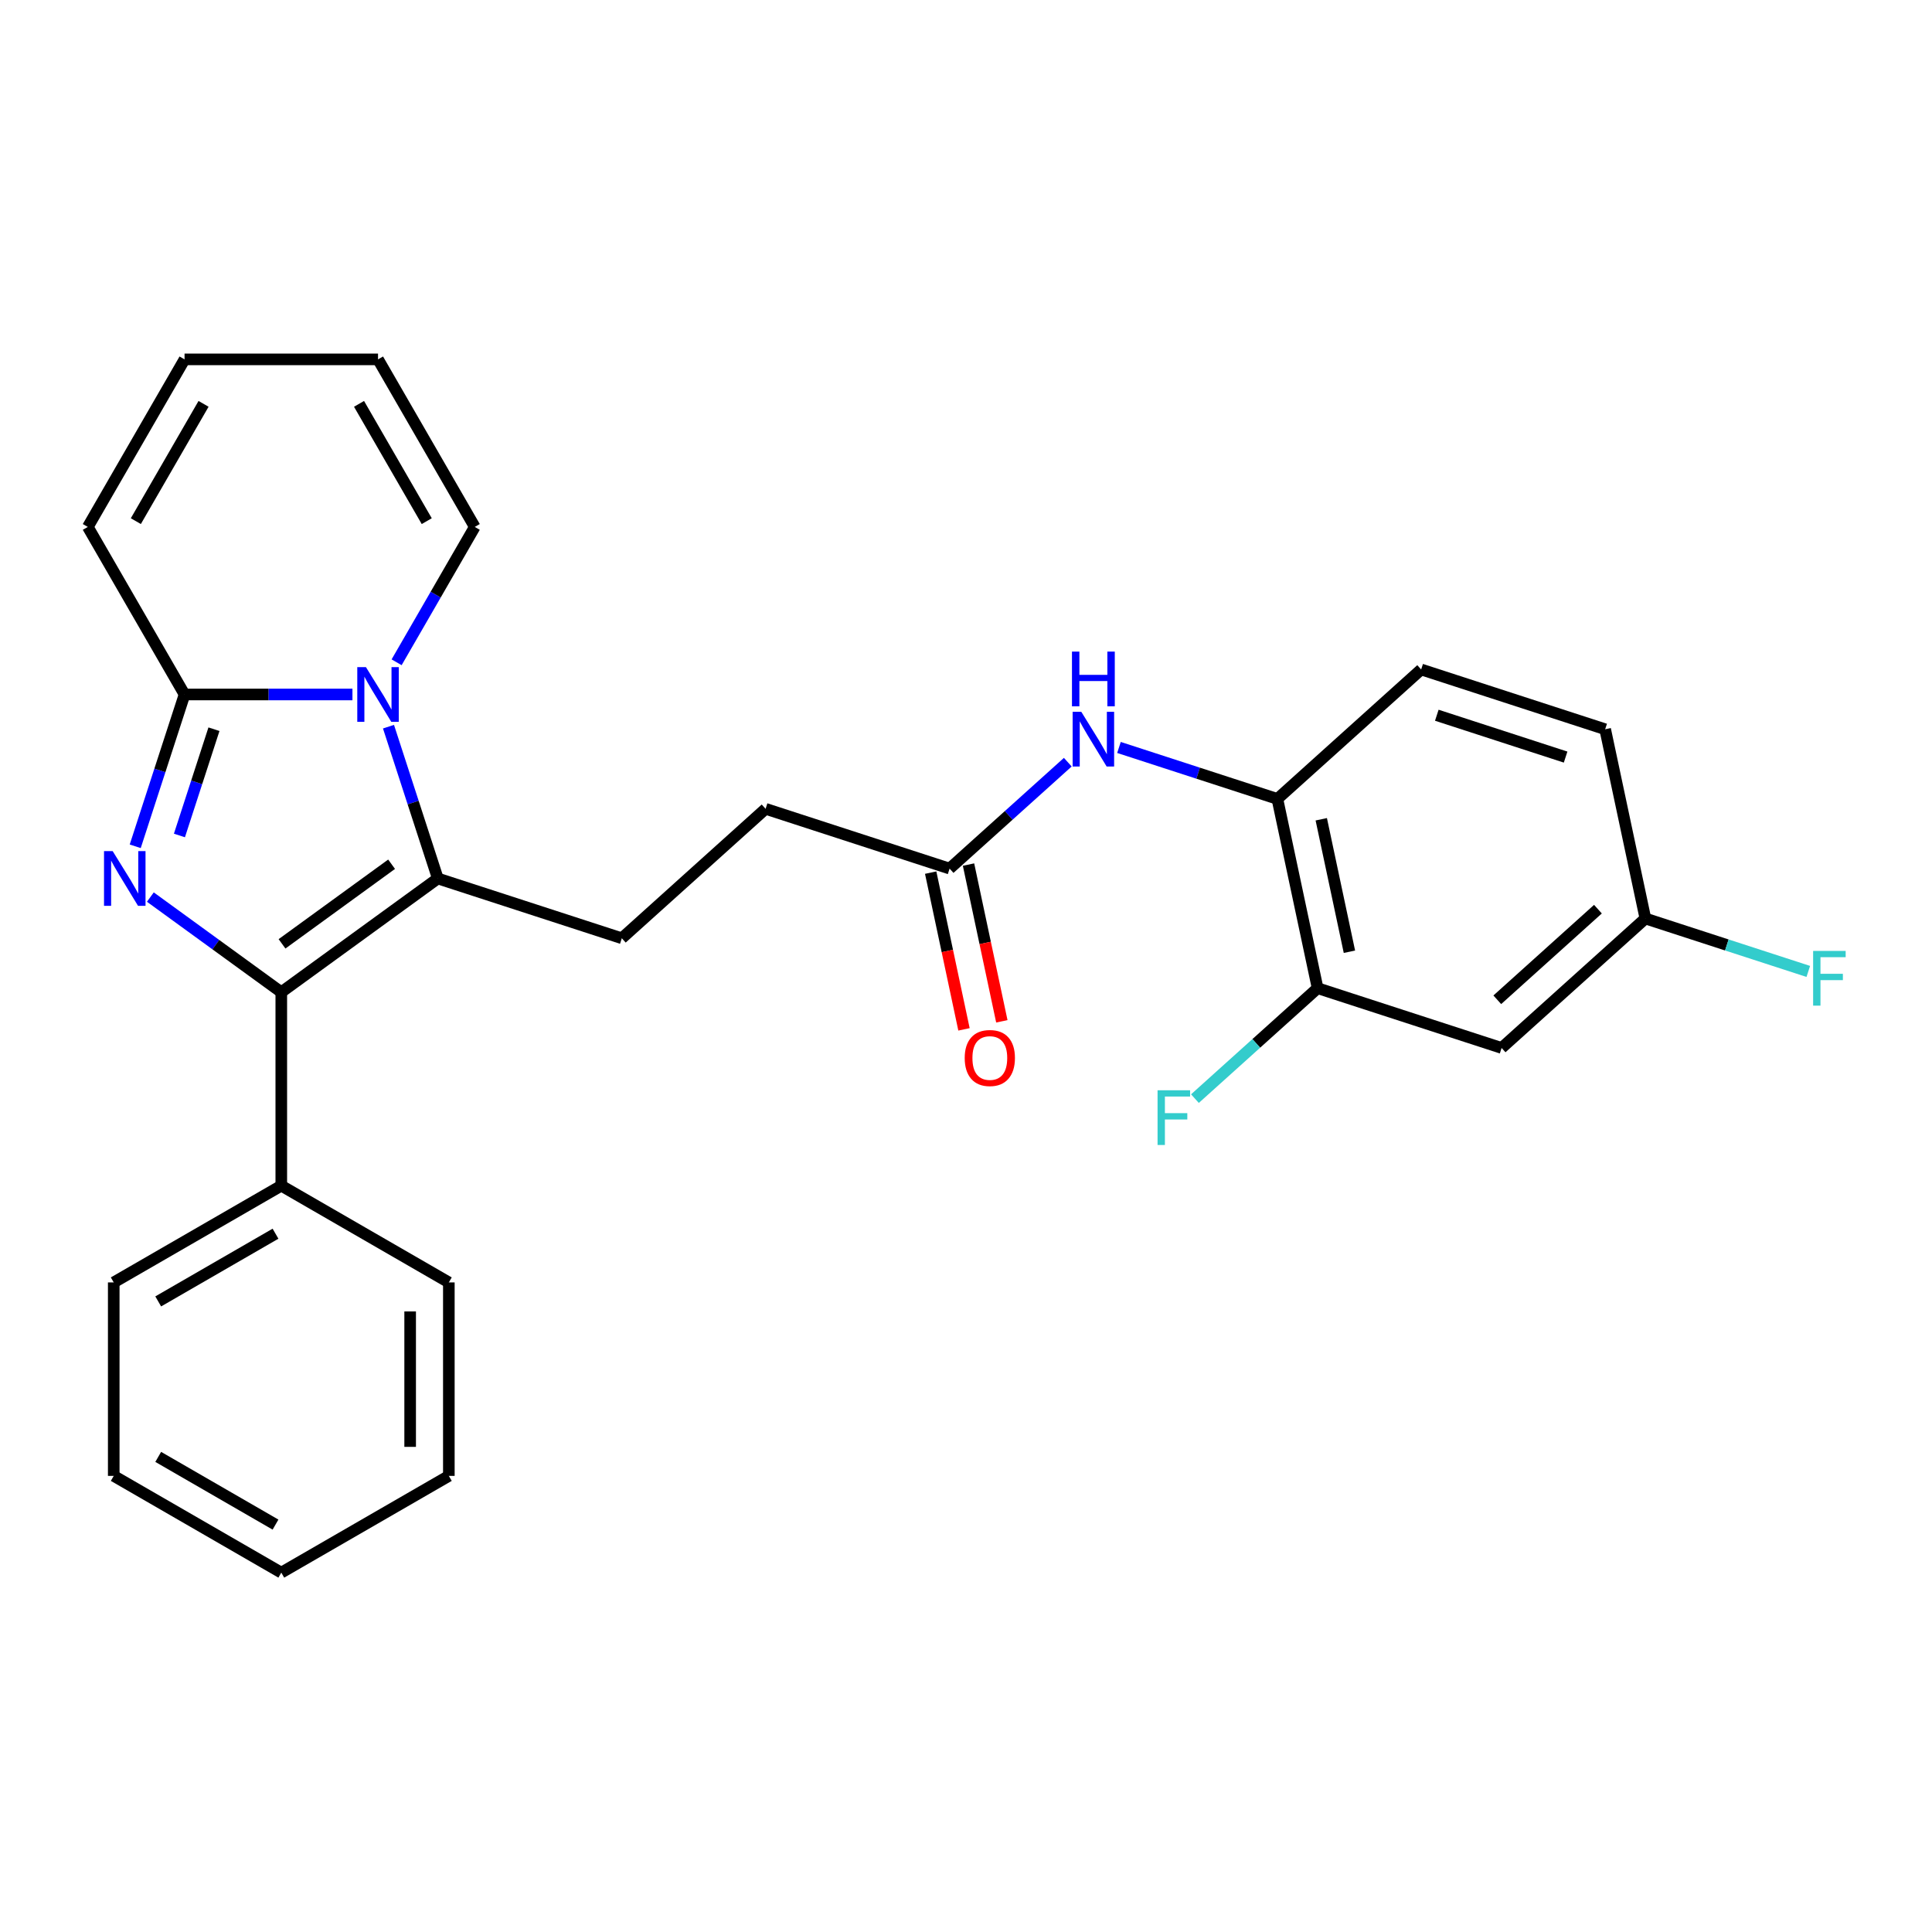 <?xml version='1.0' encoding='iso-8859-1'?>
<svg version='1.1' baseProfile='full'
              xmlns='http://www.w3.org/2000/svg'
                      xmlns:rdkit='http://www.rdkit.org/xml'
                      xmlns:xlink='http://www.w3.org/1999/xlink'
                  xml:space='preserve'
width='1000px' height='1000px' viewBox='0 0 1000 1000'>
<!-- END OF HEADER -->
<rect style='opacity:1.0;fill:#FFFFFF;stroke:none' width='1000' height='1000' x='0' y='0'> </rect>
<path class='bond-1' d='M 77.823,464.324 L 111.71,488.944' style='fill:none;fill-rule:evenodd;stroke:#0000FF;stroke-width:6px;stroke-linecap:butt;stroke-linejoin:miter;stroke-opacity:1' />
<path class='bond-1' d='M 111.71,488.944 L 145.596,513.564' style='fill:none;fill-rule:evenodd;stroke:#000000;stroke-width:6px;stroke-linecap:butt;stroke-linejoin:miter;stroke-opacity:1' />
<path class='bond-3' d='M 69.994,438.039 L 82.76,398.75' style='fill:none;fill-rule:evenodd;stroke:#0000FF;stroke-width:6px;stroke-linecap:butt;stroke-linejoin:miter;stroke-opacity:1' />
<path class='bond-3' d='M 82.76,398.75 L 95.525,359.462' style='fill:none;fill-rule:evenodd;stroke:#000000;stroke-width:6px;stroke-linecap:butt;stroke-linejoin:miter;stroke-opacity:1' />
<path class='bond-3' d='M 92.872,432.441 L 101.808,404.939' style='fill:none;fill-rule:evenodd;stroke:#0000FF;stroke-width:6px;stroke-linecap:butt;stroke-linejoin:miter;stroke-opacity:1' />
<path class='bond-3' d='M 101.808,404.939 L 110.744,377.438' style='fill:none;fill-rule:evenodd;stroke:#000000;stroke-width:6px;stroke-linecap:butt;stroke-linejoin:miter;stroke-opacity:1' />
<path class='bond-0' d='M 182.423,359.462 L 138.974,359.462' style='fill:none;fill-rule:evenodd;stroke:#0000FF;stroke-width:6px;stroke-linecap:butt;stroke-linejoin:miter;stroke-opacity:1' />
<path class='bond-0' d='M 138.974,359.462 L 95.525,359.462' style='fill:none;fill-rule:evenodd;stroke:#000000;stroke-width:6px;stroke-linecap:butt;stroke-linejoin:miter;stroke-opacity:1' />
<path class='bond-9' d='M 205.287,342.799 L 225.512,307.768' style='fill:none;fill-rule:evenodd;stroke:#0000FF;stroke-width:6px;stroke-linecap:butt;stroke-linejoin:miter;stroke-opacity:1' />
<path class='bond-9' d='M 225.512,307.768 L 245.737,272.737' style='fill:none;fill-rule:evenodd;stroke:#000000;stroke-width:6px;stroke-linecap:butt;stroke-linejoin:miter;stroke-opacity:1' />
<path class='bond-27' d='M 201.081,376.126 L 213.846,415.414' style='fill:none;fill-rule:evenodd;stroke:#0000FF;stroke-width:6px;stroke-linecap:butt;stroke-linejoin:miter;stroke-opacity:1' />
<path class='bond-27' d='M 213.846,415.414 L 226.612,454.702' style='fill:none;fill-rule:evenodd;stroke:#000000;stroke-width:6px;stroke-linecap:butt;stroke-linejoin:miter;stroke-opacity:1' />
<path class='bond-2' d='M 145.596,513.564 L 226.612,454.702' style='fill:none;fill-rule:evenodd;stroke:#000000;stroke-width:6px;stroke-linecap:butt;stroke-linejoin:miter;stroke-opacity:1' />
<path class='bond-2' d='M 145.976,488.531 L 202.687,447.328' style='fill:none;fill-rule:evenodd;stroke:#000000;stroke-width:6px;stroke-linecap:butt;stroke-linejoin:miter;stroke-opacity:1' />
<path class='bond-12' d='M 145.596,513.564 L 145.596,613.705' style='fill:none;fill-rule:evenodd;stroke:#000000;stroke-width:6px;stroke-linecap:butt;stroke-linejoin:miter;stroke-opacity:1' />
<path class='bond-5' d='M 226.612,454.702 L 321.852,485.648' style='fill:none;fill-rule:evenodd;stroke:#000000;stroke-width:6px;stroke-linecap:butt;stroke-linejoin:miter;stroke-opacity:1' />
<path class='bond-11' d='M 95.525,359.462 L 45.455,272.737' style='fill:none;fill-rule:evenodd;stroke:#000000;stroke-width:6px;stroke-linecap:butt;stroke-linejoin:miter;stroke-opacity:1' />
<path class='bond-4' d='M 552.688,394.502 L 522.1,422.044' style='fill:none;fill-rule:evenodd;stroke:#0000FF;stroke-width:6px;stroke-linecap:butt;stroke-linejoin:miter;stroke-opacity:1' />
<path class='bond-4' d='M 522.1,422.044 L 491.512,449.585' style='fill:none;fill-rule:evenodd;stroke:#000000;stroke-width:6px;stroke-linecap:butt;stroke-linejoin:miter;stroke-opacity:1' />
<path class='bond-6' d='M 579.175,386.881 L 620.173,400.202' style='fill:none;fill-rule:evenodd;stroke:#0000FF;stroke-width:6px;stroke-linecap:butt;stroke-linejoin:miter;stroke-opacity:1' />
<path class='bond-6' d='M 620.173,400.202 L 661.171,413.523' style='fill:none;fill-rule:evenodd;stroke:#000000;stroke-width:6px;stroke-linecap:butt;stroke-linejoin:miter;stroke-opacity:1' />
<path class='bond-17' d='M 321.852,485.648 L 396.272,418.64' style='fill:none;fill-rule:evenodd;stroke:#000000;stroke-width:6px;stroke-linecap:butt;stroke-linejoin:miter;stroke-opacity:1' />
<path class='bond-7' d='M 661.171,413.523 L 681.992,511.476' style='fill:none;fill-rule:evenodd;stroke:#000000;stroke-width:6px;stroke-linecap:butt;stroke-linejoin:miter;stroke-opacity:1' />
<path class='bond-7' d='M 683.885,424.052 L 698.459,492.619' style='fill:none;fill-rule:evenodd;stroke:#000000;stroke-width:6px;stroke-linecap:butt;stroke-linejoin:miter;stroke-opacity:1' />
<path class='bond-16' d='M 661.171,413.523 L 735.591,346.515' style='fill:none;fill-rule:evenodd;stroke:#000000;stroke-width:6px;stroke-linecap:butt;stroke-linejoin:miter;stroke-opacity:1' />
<path class='bond-10' d='M 681.992,511.476 L 777.232,542.421' style='fill:none;fill-rule:evenodd;stroke:#000000;stroke-width:6px;stroke-linecap:butt;stroke-linejoin:miter;stroke-opacity:1' />
<path class='bond-19' d='M 681.992,511.476 L 650.244,540.062' style='fill:none;fill-rule:evenodd;stroke:#000000;stroke-width:6px;stroke-linecap:butt;stroke-linejoin:miter;stroke-opacity:1' />
<path class='bond-19' d='M 650.244,540.062 L 618.496,568.648' style='fill:none;fill-rule:evenodd;stroke:#33CCCC;stroke-width:6px;stroke-linecap:butt;stroke-linejoin:miter;stroke-opacity:1' />
<path class='bond-8' d='M 491.512,449.585 L 396.272,418.64' style='fill:none;fill-rule:evenodd;stroke:#000000;stroke-width:6px;stroke-linecap:butt;stroke-linejoin:miter;stroke-opacity:1' />
<path class='bond-15' d='M 481.716,451.667 L 490.339,492.232' style='fill:none;fill-rule:evenodd;stroke:#000000;stroke-width:6px;stroke-linecap:butt;stroke-linejoin:miter;stroke-opacity:1' />
<path class='bond-15' d='M 490.339,492.232 L 498.961,532.797' style='fill:none;fill-rule:evenodd;stroke:#FF0000;stroke-width:6px;stroke-linecap:butt;stroke-linejoin:miter;stroke-opacity:1' />
<path class='bond-15' d='M 501.307,447.503 L 509.929,488.068' style='fill:none;fill-rule:evenodd;stroke:#000000;stroke-width:6px;stroke-linecap:butt;stroke-linejoin:miter;stroke-opacity:1' />
<path class='bond-15' d='M 509.929,488.068 L 518.552,528.633' style='fill:none;fill-rule:evenodd;stroke:#FF0000;stroke-width:6px;stroke-linecap:butt;stroke-linejoin:miter;stroke-opacity:1' />
<path class='bond-28' d='M 245.737,272.737 L 195.667,186.012' style='fill:none;fill-rule:evenodd;stroke:#000000;stroke-width:6px;stroke-linecap:butt;stroke-linejoin:miter;stroke-opacity:1' />
<path class='bond-28' d='M 220.882,269.743 L 185.832,209.035' style='fill:none;fill-rule:evenodd;stroke:#000000;stroke-width:6px;stroke-linecap:butt;stroke-linejoin:miter;stroke-opacity:1' />
<path class='bond-30' d='M 777.232,542.421 L 851.651,475.414' style='fill:none;fill-rule:evenodd;stroke:#000000;stroke-width:6px;stroke-linecap:butt;stroke-linejoin:miter;stroke-opacity:1' />
<path class='bond-30' d='M 774.993,517.486 L 827.087,470.581' style='fill:none;fill-rule:evenodd;stroke:#000000;stroke-width:6px;stroke-linecap:butt;stroke-linejoin:miter;stroke-opacity:1' />
<path class='bond-14' d='M 45.455,272.737 L 95.525,186.012' style='fill:none;fill-rule:evenodd;stroke:#000000;stroke-width:6px;stroke-linecap:butt;stroke-linejoin:miter;stroke-opacity:1' />
<path class='bond-14' d='M 70.31,269.743 L 105.36,209.035' style='fill:none;fill-rule:evenodd;stroke:#000000;stroke-width:6px;stroke-linecap:butt;stroke-linejoin:miter;stroke-opacity:1' />
<path class='bond-22' d='M 145.596,613.705 L 58.871,663.776' style='fill:none;fill-rule:evenodd;stroke:#000000;stroke-width:6px;stroke-linecap:butt;stroke-linejoin:miter;stroke-opacity:1' />
<path class='bond-22' d='M 142.601,638.561 L 81.894,673.61' style='fill:none;fill-rule:evenodd;stroke:#000000;stroke-width:6px;stroke-linecap:butt;stroke-linejoin:miter;stroke-opacity:1' />
<path class='bond-23' d='M 145.596,613.705 L 232.321,663.776' style='fill:none;fill-rule:evenodd;stroke:#000000;stroke-width:6px;stroke-linecap:butt;stroke-linejoin:miter;stroke-opacity:1' />
<path class='bond-13' d='M 195.667,186.012 L 95.525,186.012' style='fill:none;fill-rule:evenodd;stroke:#000000;stroke-width:6px;stroke-linecap:butt;stroke-linejoin:miter;stroke-opacity:1' />
<path class='bond-20' d='M 735.591,346.515 L 830.831,377.461' style='fill:none;fill-rule:evenodd;stroke:#000000;stroke-width:6px;stroke-linecap:butt;stroke-linejoin:miter;stroke-opacity:1' />
<path class='bond-20' d='M 743.688,370.205 L 810.356,391.867' style='fill:none;fill-rule:evenodd;stroke:#000000;stroke-width:6px;stroke-linecap:butt;stroke-linejoin:miter;stroke-opacity:1' />
<path class='bond-18' d='M 851.651,475.414 L 830.831,377.461' style='fill:none;fill-rule:evenodd;stroke:#000000;stroke-width:6px;stroke-linecap:butt;stroke-linejoin:miter;stroke-opacity:1' />
<path class='bond-21' d='M 851.651,475.414 L 893.81,489.112' style='fill:none;fill-rule:evenodd;stroke:#000000;stroke-width:6px;stroke-linecap:butt;stroke-linejoin:miter;stroke-opacity:1' />
<path class='bond-21' d='M 893.81,489.112 L 935.968,502.81' style='fill:none;fill-rule:evenodd;stroke:#33CCCC;stroke-width:6px;stroke-linecap:butt;stroke-linejoin:miter;stroke-opacity:1' />
<path class='bond-25' d='M 58.871,663.776 L 58.871,763.917' style='fill:none;fill-rule:evenodd;stroke:#000000;stroke-width:6px;stroke-linecap:butt;stroke-linejoin:miter;stroke-opacity:1' />
<path class='bond-24' d='M 232.321,663.776 L 232.321,763.917' style='fill:none;fill-rule:evenodd;stroke:#000000;stroke-width:6px;stroke-linecap:butt;stroke-linejoin:miter;stroke-opacity:1' />
<path class='bond-24' d='M 212.293,678.797 L 212.293,748.896' style='fill:none;fill-rule:evenodd;stroke:#000000;stroke-width:6px;stroke-linecap:butt;stroke-linejoin:miter;stroke-opacity:1' />
<path class='bond-26' d='M 232.321,763.917 L 145.596,813.988' style='fill:none;fill-rule:evenodd;stroke:#000000;stroke-width:6px;stroke-linecap:butt;stroke-linejoin:miter;stroke-opacity:1' />
<path class='bond-29' d='M 58.871,763.917 L 145.596,813.988' style='fill:none;fill-rule:evenodd;stroke:#000000;stroke-width:6px;stroke-linecap:butt;stroke-linejoin:miter;stroke-opacity:1' />
<path class='bond-29' d='M 81.894,754.083 L 142.601,789.132' style='fill:none;fill-rule:evenodd;stroke:#000000;stroke-width:6px;stroke-linecap:butt;stroke-linejoin:miter;stroke-opacity:1' />
<path  class='atom-0' d='M 58.32 440.542
L 67.6 455.542
Q 68.52 457.022, 70 459.702
Q 71.48 462.382, 71.56 462.542
L 71.56 440.542
L 75.32 440.542
L 75.32 468.862
L 71.44 468.862
L 61.48 452.462
Q 60.32 450.542, 59.08 448.342
Q 57.88 446.142, 57.52 445.462
L 57.52 468.862
L 53.84 468.862
L 53.84 440.542
L 58.32 440.542
' fill='#0000FF'/>
<path  class='atom-1' d='M 189.407 345.302
L 198.687 360.302
Q 199.607 361.782, 201.087 364.462
Q 202.567 367.142, 202.647 367.302
L 202.647 345.302
L 206.407 345.302
L 206.407 373.622
L 202.527 373.622
L 192.567 357.222
Q 191.407 355.302, 190.167 353.102
Q 188.967 350.902, 188.607 350.222
L 188.607 373.622
L 184.927 373.622
L 184.927 345.302
L 189.407 345.302
' fill='#0000FF'/>
<path  class='atom-5' d='M 559.671 368.418
L 568.951 383.418
Q 569.871 384.898, 571.351 387.578
Q 572.831 390.258, 572.911 390.418
L 572.911 368.418
L 576.671 368.418
L 576.671 396.738
L 572.791 396.738
L 562.831 380.338
Q 561.671 378.418, 560.431 376.218
Q 559.231 374.018, 558.871 373.338
L 558.871 396.738
L 555.191 396.738
L 555.191 368.418
L 559.671 368.418
' fill='#0000FF'/>
<path  class='atom-5' d='M 554.851 337.266
L 558.691 337.266
L 558.691 349.306
L 573.171 349.306
L 573.171 337.266
L 577.011 337.266
L 577.011 365.586
L 573.171 365.586
L 573.171 352.506
L 558.691 352.506
L 558.691 365.586
L 554.851 365.586
L 554.851 337.266
' fill='#0000FF'/>
<path  class='atom-16' d='M 499.332 547.618
Q 499.332 540.818, 502.692 537.018
Q 506.052 533.218, 512.332 533.218
Q 518.612 533.218, 521.972 537.018
Q 525.332 540.818, 525.332 547.618
Q 525.332 554.498, 521.932 558.418
Q 518.532 562.298, 512.332 562.298
Q 506.092 562.298, 502.692 558.418
Q 499.332 554.538, 499.332 547.618
M 512.332 559.098
Q 516.652 559.098, 518.972 556.218
Q 521.332 553.298, 521.332 547.618
Q 521.332 542.058, 518.972 539.258
Q 516.652 536.418, 512.332 536.418
Q 508.012 536.418, 505.652 539.218
Q 503.332 542.018, 503.332 547.618
Q 503.332 553.338, 505.652 556.218
Q 508.012 559.098, 512.332 559.098
' fill='#FF0000'/>
<path  class='atom-20' d='M 599.152 564.324
L 615.992 564.324
L 615.992 567.564
L 602.952 567.564
L 602.952 576.164
L 614.552 576.164
L 614.552 579.444
L 602.952 579.444
L 602.952 592.644
L 599.152 592.644
L 599.152 564.324
' fill='#33CCCC'/>
<path  class='atom-22' d='M 938.471 492.199
L 955.311 492.199
L 955.311 495.439
L 942.271 495.439
L 942.271 504.039
L 953.871 504.039
L 953.871 507.319
L 942.271 507.319
L 942.271 520.519
L 938.471 520.519
L 938.471 492.199
' fill='#33CCCC'/>
</svg>
